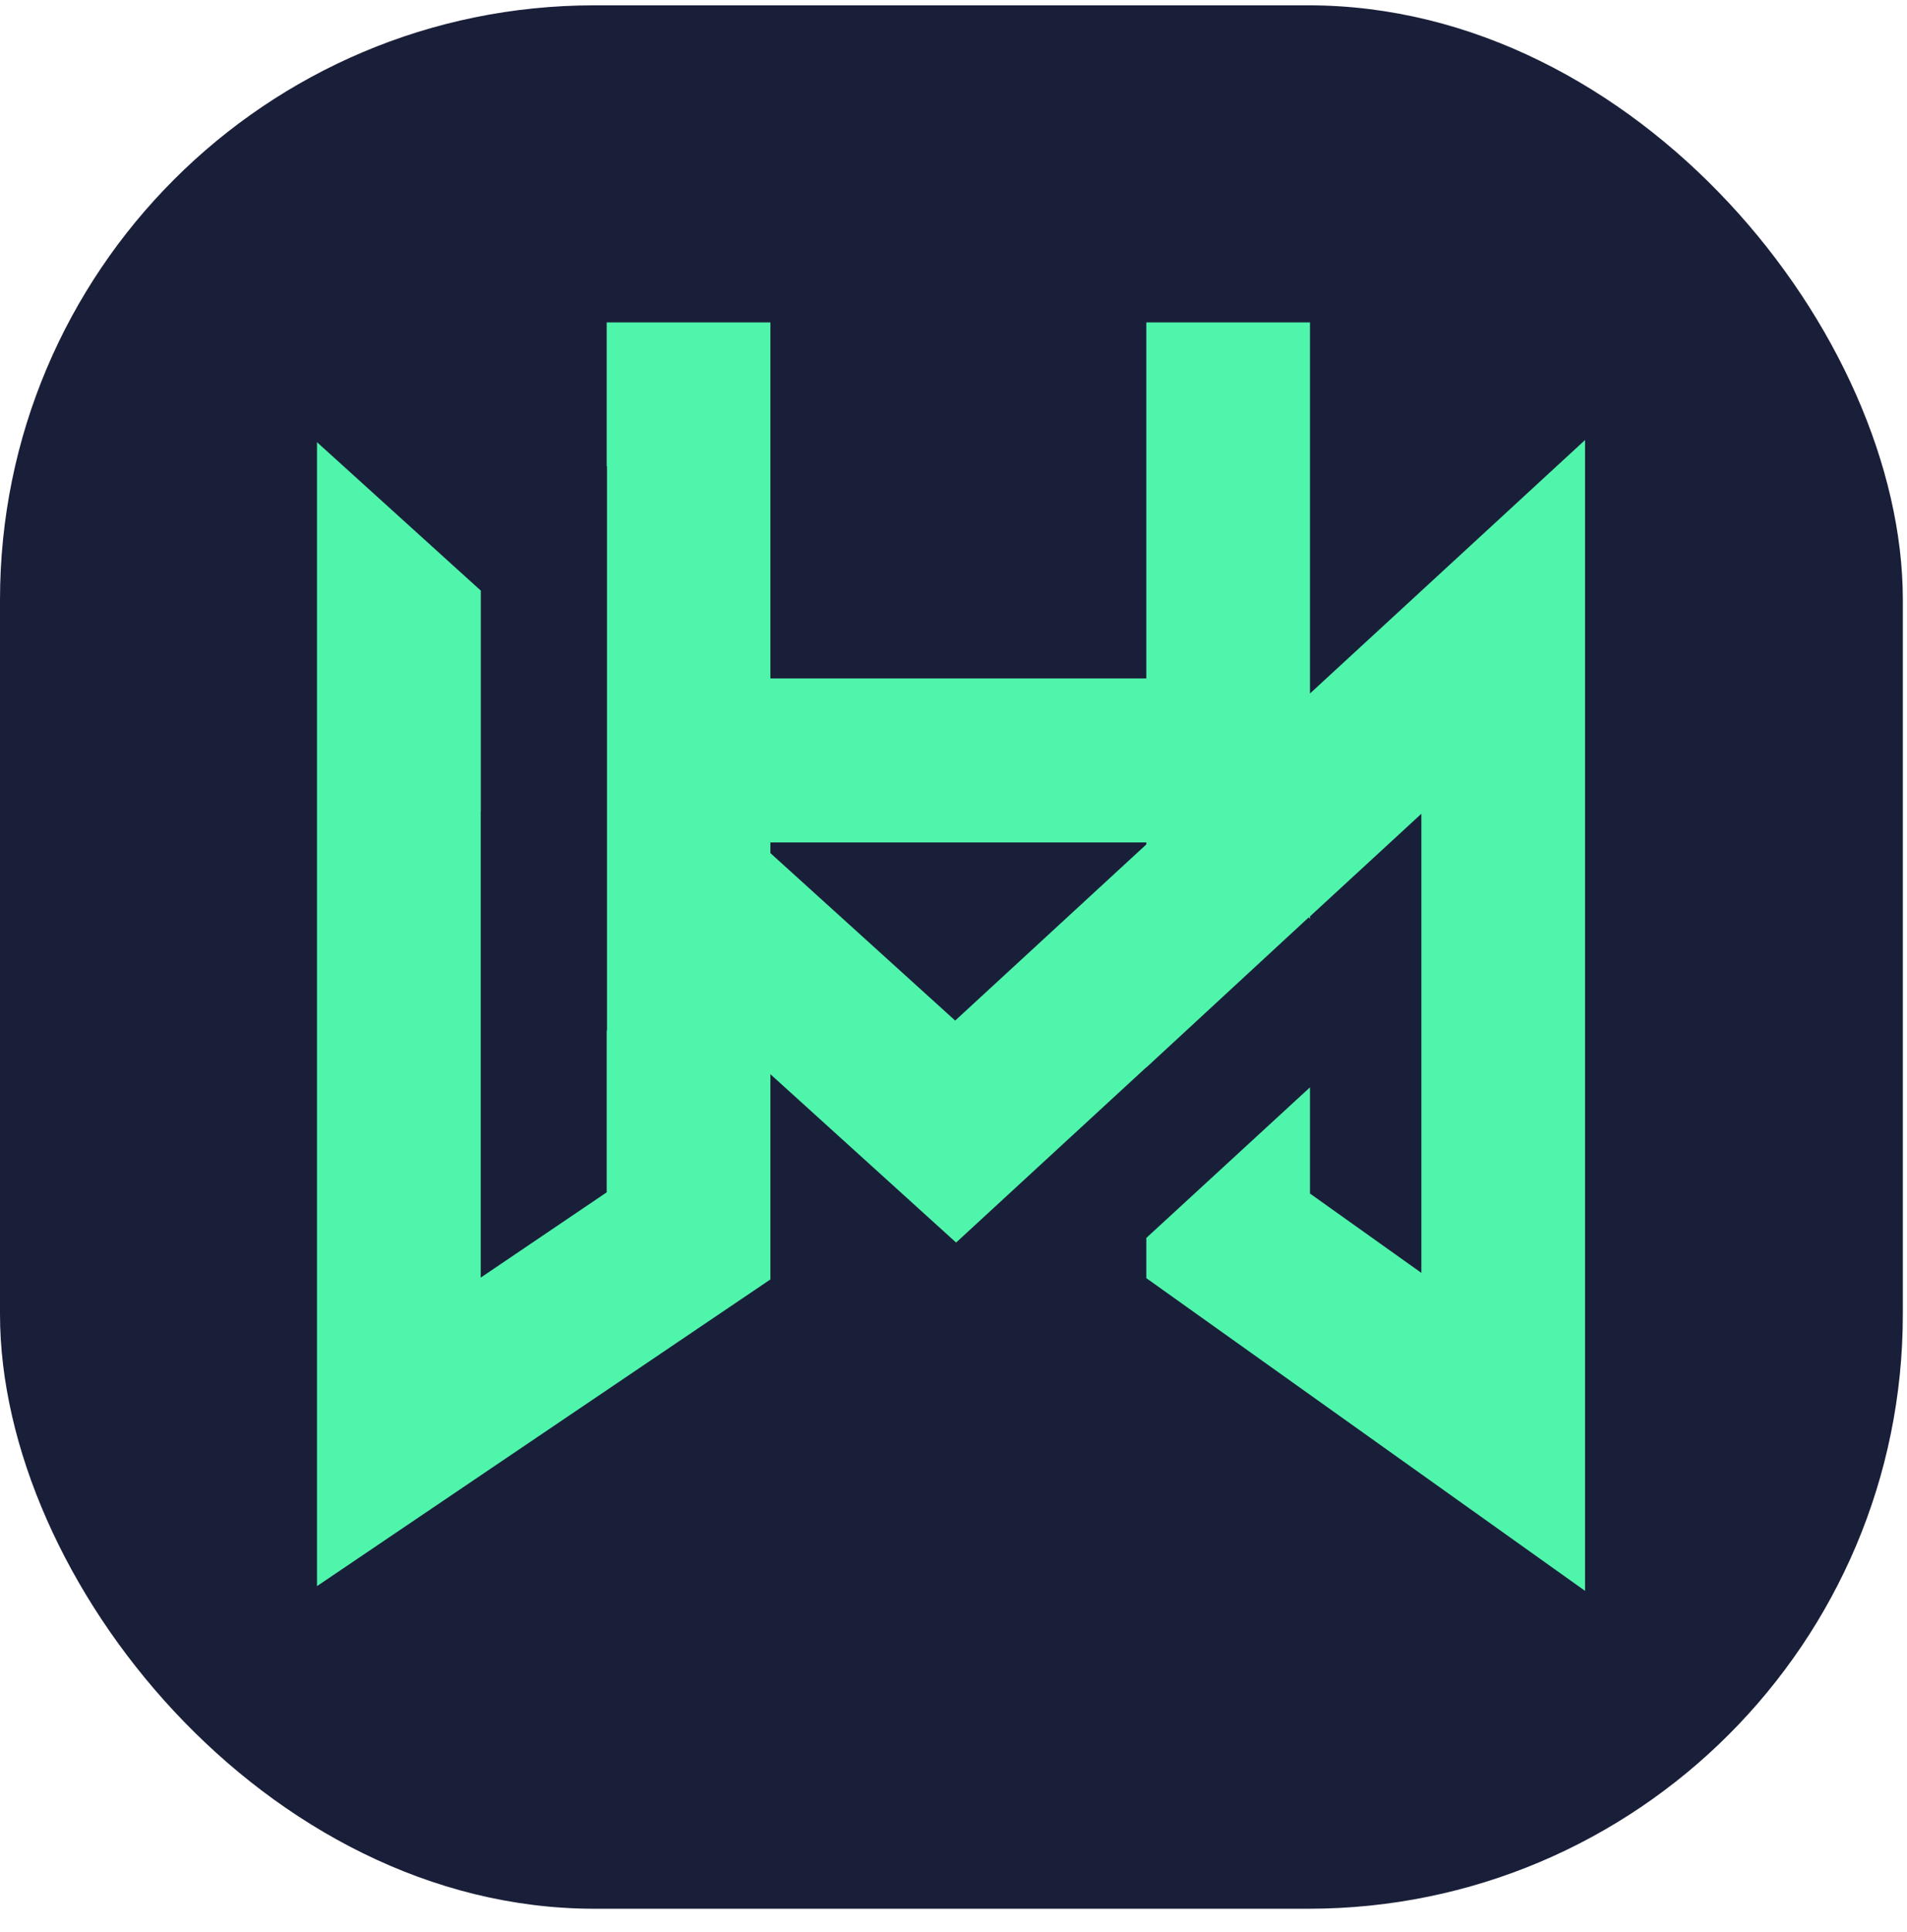 <svg width="77" height="78" viewBox="0 0 77 78" fill="none" xmlns="http://www.w3.org/2000/svg">
<g clip-path="url(#clip0_10026_107342)">
<rect y="0.215" width="76.832" height="76.832" rx="24" fill="#1A1F39"/>
<path fill-rule="evenodd" clip-rule="evenodd" d="M24.497 18.817V13.015H31.106V27.386H46.285V13.015H52.894V27.993L64 17.762V64.215L46.285 51.592V49.97L52.894 43.891V48.178L57.391 51.38V32.848L52.894 36.99V37.084L52.841 37.032L46.285 43.09V43.081L38.605 50.156L31.106 43.36V51.645L12.8 64.024V17.849L19.414 23.841V32.769L19.41 32.767V51.571L24.497 48.129V41.599H24.509V18.819H24.497V18.817ZM46.285 34.005H31.106V34.435L38.568 41.196L46.285 34.086V34.005Z" fill="#50F5AC"/>
</g>
<defs>
<clipPath id="clip0_10026_107342">
<rect y="0.215" width="76.832" height="76.832" rx="24" fill="white"/>
</clipPath>
</defs>
</svg>
